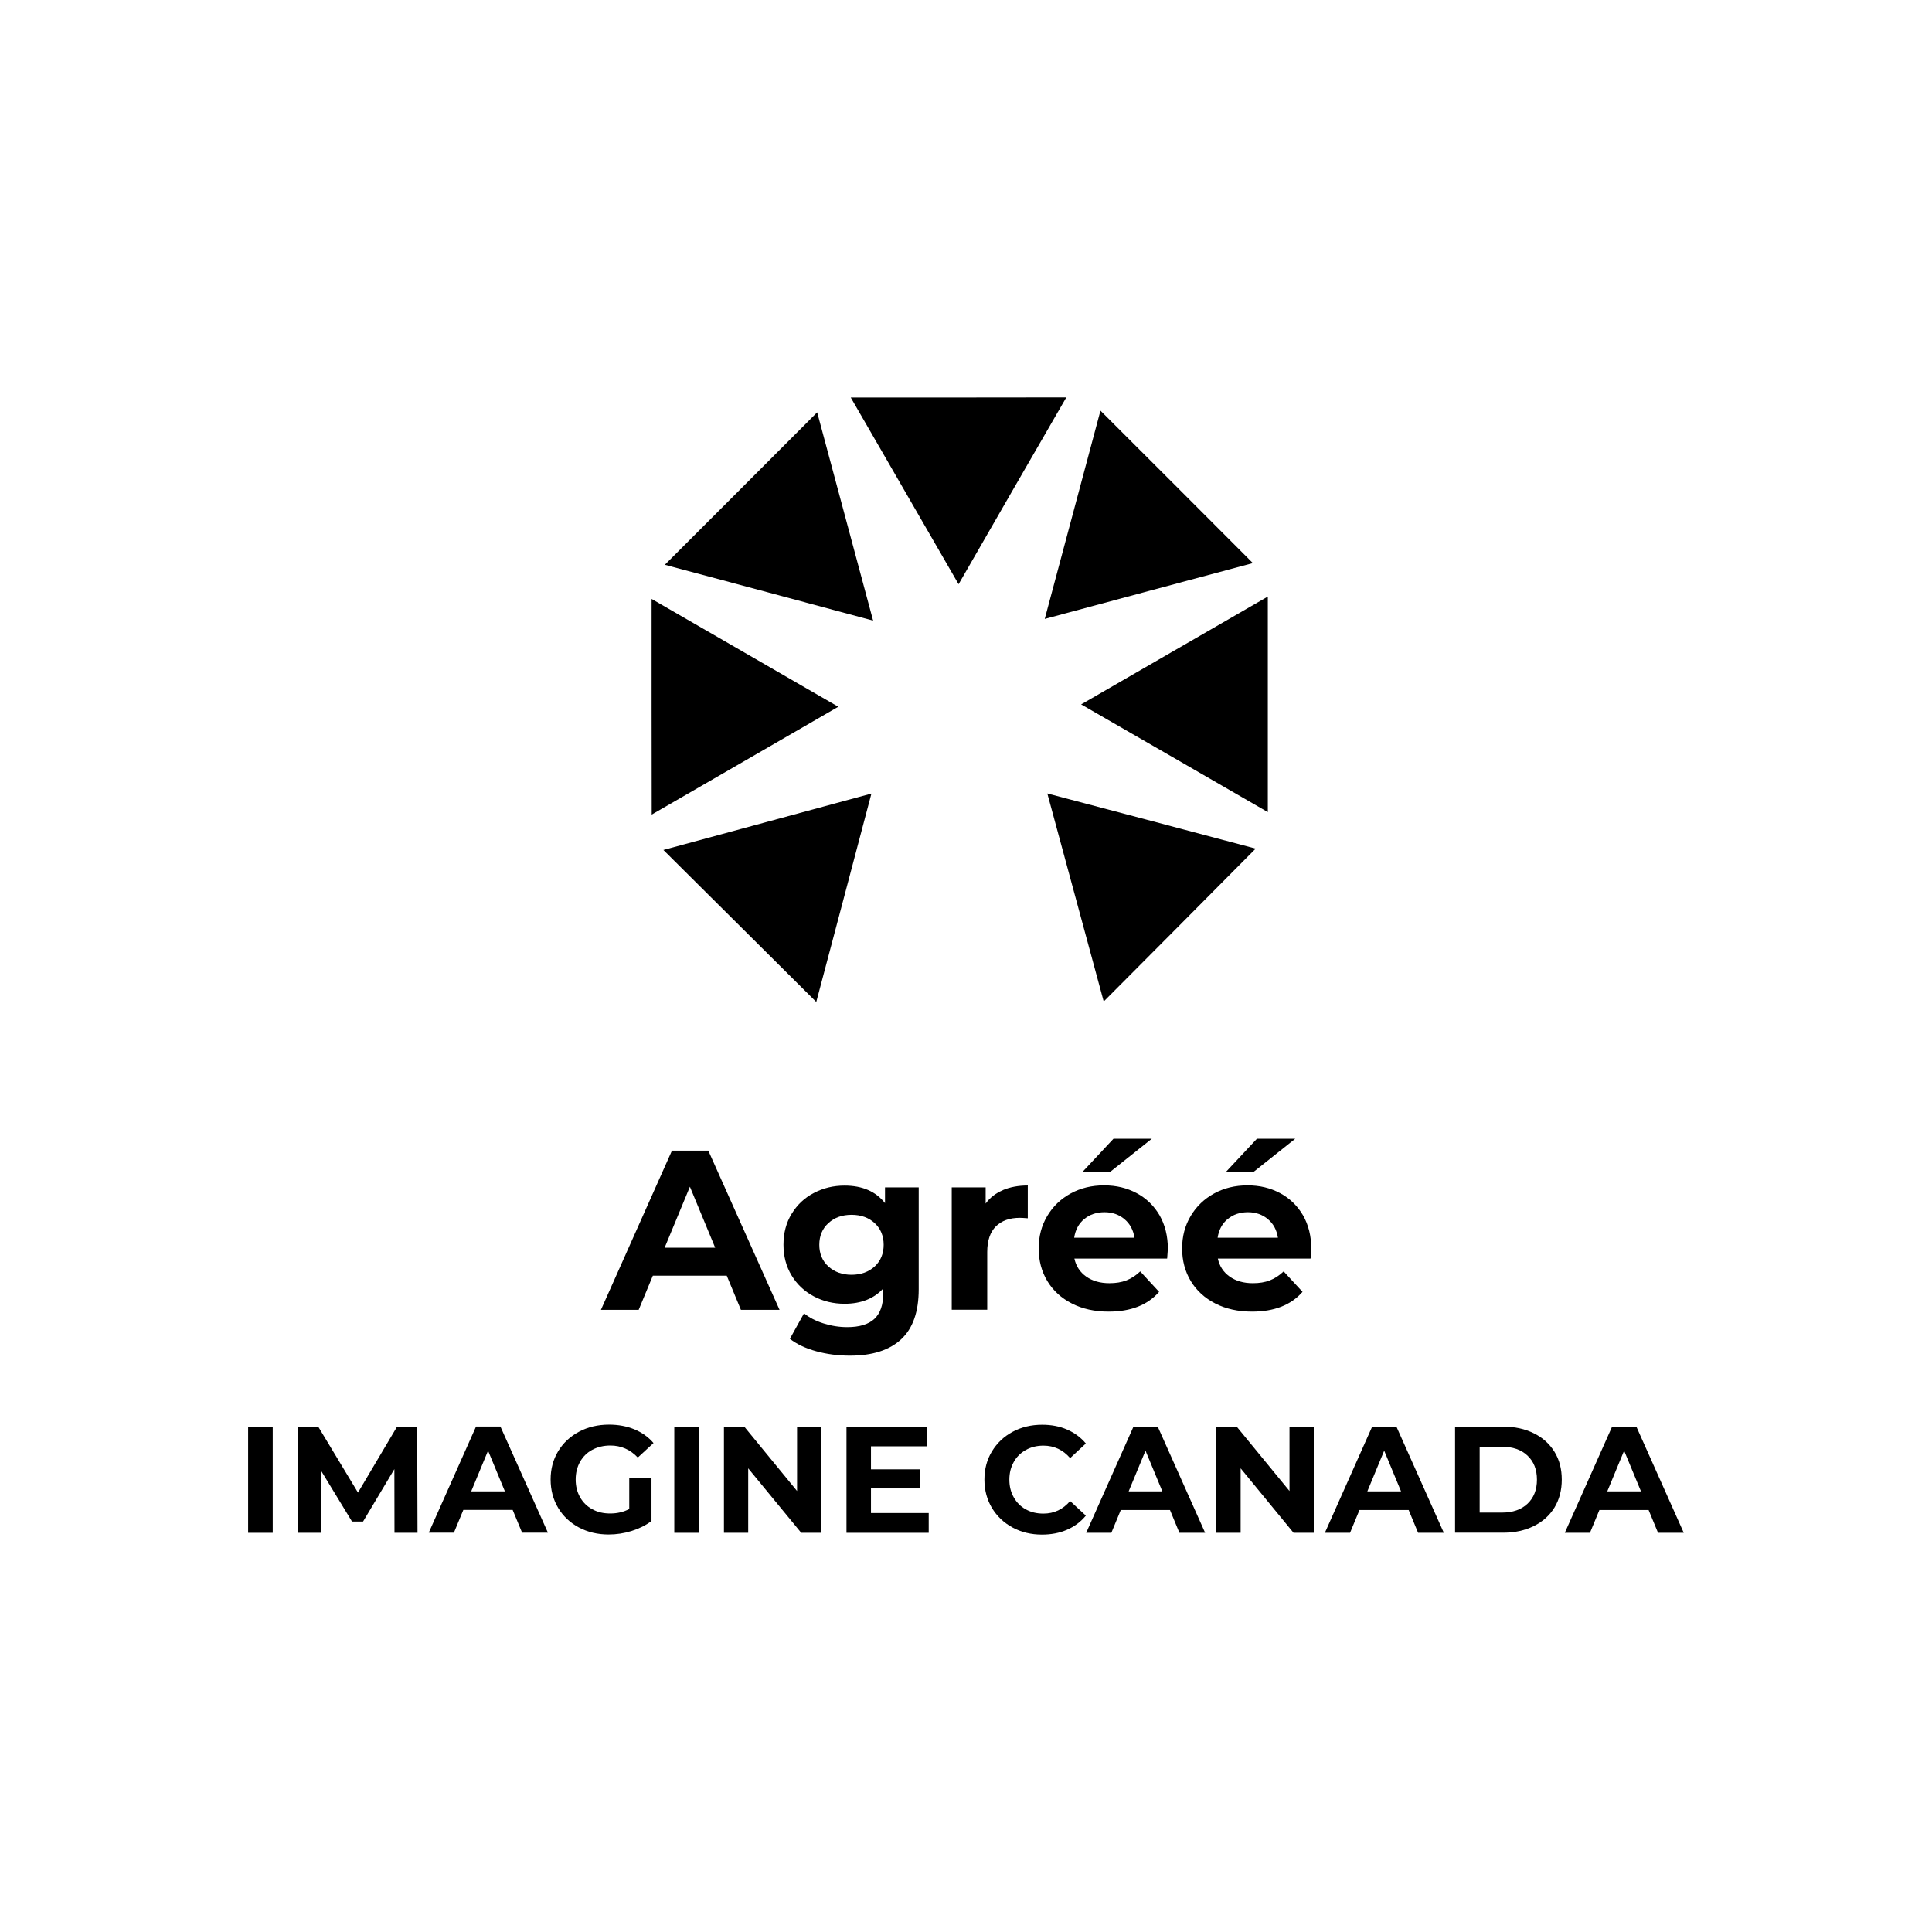 <?xml version="1.0" encoding="UTF-8"?><svg id="Layer_1" xmlns="http://www.w3.org/2000/svg" viewBox="0 0 172 172"><defs><style>.cls-1{stroke-width:0px;}</style></defs><rect class="cls-1" x="22.09" y="127.01" width="2.19" height="9.45"/><polygon class="cls-1" points="35.35 127.01 31.87 132.88 28.33 127.01 26.52 127.01 26.52 136.46 28.57 136.46 28.57 130.91 31.34 135.46 32.32 135.46 35.11 130.79 35.12 136.46 37.17 136.46 37.14 127.01 35.35 127.01"/><path class="cls-1" d="m43.45,129.15l1.5,3.62h-3l1.5-3.62Zm-1.07-2.15l-4.21,9.45h2.24l.84-2.03h4.39l.84,2.03h2.3l-4.23-9.45h-2.16Z"/><path class="cls-1" d="m56,131.58h2v3.83c-.51.39-1.11.68-1.78.89-.67.21-1.35.31-2.04.31-.98,0-1.86-.21-2.65-.63-.78-.42-1.4-1-1.84-1.74-.44-.74-.67-1.58-.67-2.52s.22-1.77.67-2.52c.45-.74,1.07-1.32,1.86-1.74.79-.42,1.68-.63,2.67-.63.83,0,1.58.14,2.26.42.67.28,1.24.68,1.7,1.22l-1.4,1.29c-.67-.71-1.49-1.07-2.44-1.07-.6,0-1.14.13-1.61.38-.47.25-.83.61-1.09,1.07-.26.46-.39.99-.39,1.58s.13,1.11.39,1.57c.26.46.62.82,1.09,1.07.46.26.99.38,1.59.38.63,0,1.2-.13,1.7-.4v-2.77Z"/><rect class="cls-1" x="60.03" y="127.01" width="2.19" height="9.45"/><polygon class="cls-1" points="73.12 127.01 73.12 136.46 71.33 136.46 66.61 130.72 66.61 136.46 64.45 136.46 64.45 127.01 66.26 127.01 70.96 132.74 70.96 127.01 73.12 127.01"/><polygon class="cls-1" points="82.68 134.7 82.68 136.46 75.36 136.46 75.36 127.01 82.5 127.01 82.5 128.76 77.54 128.76 77.54 130.81 81.92 130.81 81.92 132.51 77.54 132.51 77.54 134.7 82.68 134.7"/><path class="cls-1" d="m90.15,135.99c-.78-.42-1.39-1-1.84-1.74-.44-.74-.67-1.58-.67-2.52s.22-1.78.67-2.52c.45-.74,1.06-1.32,1.84-1.74.78-.42,1.65-.63,2.63-.63.82,0,1.56.14,2.22.43.66.29,1.22.7,1.67,1.24l-1.4,1.3c-.64-.74-1.43-1.11-2.38-1.11-.58,0-1.11.13-1.57.39-.46.26-.82.61-1.07,1.07-.26.46-.39.98-.39,1.57s.13,1.11.39,1.57c.26.46.61.82,1.07,1.07.46.26.98.38,1.57.38.95,0,1.74-.37,2.38-1.12l1.4,1.3c-.45.55-1.01.97-1.68,1.26-.67.29-1.41.43-2.23.43-.96,0-1.83-.21-2.61-.63"/><path class="cls-1" d="m104.17,134.43h-4.39l-.84,2.03h-2.24l4.21-9.45h2.16l4.22,9.45h-2.29l-.84-2.03Zm-.69-1.66l-1.5-3.62-1.5,3.62h3Z"/><polygon class="cls-1" points="116.96 127.01 116.96 136.46 115.16 136.46 110.45 130.72 110.45 136.46 108.29 136.46 108.29 127.01 110.1 127.01 114.8 132.74 114.8 127.01 116.96 127.01"/><path class="cls-1" d="m125.42,134.43h-4.39l-.84,2.03h-2.24l4.21-9.45h2.16l4.22,9.45h-2.29l-.84-2.03Zm-.69-1.66l-1.5-3.62-1.5,3.62h3Z"/><path class="cls-1" d="m129.54,127.01h4.29c1.03,0,1.93.2,2.72.59.79.39,1.4.94,1.84,1.65.44.71.65,1.54.65,2.48s-.22,1.77-.65,2.48c-.44.71-1.05,1.26-1.84,1.65-.79.39-1.69.59-2.72.59h-4.29v-9.45Zm4.19,7.65c.94,0,1.7-.26,2.26-.79.56-.53.84-1.24.84-2.14s-.28-1.61-.84-2.14c-.56-.53-1.32-.79-2.26-.79h-2v5.86h2Z"/><path class="cls-1" d="m146.78,134.43h-4.39l-.84,2.03h-2.24l4.21-9.45h2.16l4.22,9.45h-2.29l-.84-2.03Zm-.69-1.66l-1.5-3.62-1.5,3.62h3Z"/><path class="cls-1" d="m64.7,113.57h-6.58l-1.26,3.04h-3.36l6.32-14.17h3.24l6.34,14.17h-3.44l-1.26-3.04Zm-1.03-2.49l-2.25-5.43-2.25,5.43h4.5Z"/><path class="cls-1" d="m81.79,105.71v9.07c0,2-.52,3.48-1.56,4.45-1.04.97-2.56,1.46-4.56,1.46-1.05,0-2.05-.13-3-.39-.95-.26-1.73-.63-2.35-1.11l1.26-2.27c.46.38,1.04.68,1.74.9.7.22,1.4.33,2.11.33,1.09,0,1.9-.25,2.42-.74.52-.49.78-1.24.78-2.24v-.46c-.82.9-1.97,1.36-3.44,1.36-1,0-1.91-.22-2.74-.66-.83-.44-1.49-1.06-1.97-1.85-.49-.8-.73-1.72-.73-2.75s.24-1.96.73-2.75c.49-.8,1.14-1.42,1.97-1.85.83-.44,1.74-.66,2.74-.66,1.58,0,2.78.52,3.6,1.56v-1.4h3Zm-3.92,7.04c.53-.49.8-1.14.8-1.93s-.27-1.44-.8-1.93c-.53-.49-1.22-.74-2.06-.74s-1.53.25-2.06.74c-.54.49-.81,1.14-.81,1.93s.27,1.44.81,1.93c.54.49,1.23.74,2.06.74s1.52-.25,2.06-.74"/><path class="cls-1" d="m89.28,105.95c.64-.27,1.38-.41,2.22-.41v2.92c-.35-.03-.59-.04-.71-.04-.91,0-1.61.25-2.13.76-.51.51-.77,1.27-.77,2.28v5.14h-3.16v-10.89h3.02v1.44c.38-.53.89-.92,1.53-1.19"/><path class="cls-1" d="m103.89,112.05h-8.24c.15.68.5,1.21,1.05,1.6.55.39,1.24.59,2.07.59.57,0,1.07-.08,1.51-.25.44-.17.85-.44,1.23-.8l1.68,1.82c-1.03,1.18-2.52,1.76-4.5,1.76-1.23,0-2.32-.24-3.26-.72-.94-.48-1.67-1.14-2.19-2-.51-.85-.77-1.82-.77-2.9s.25-2.03.76-2.89c.51-.86,1.2-1.52,2.09-2.01.88-.48,1.87-.72,2.97-.72s2.03.23,2.9.69c.86.46,1.54,1.12,2.04,1.97.49.86.74,1.85.74,2.99,0,.04-.02.32-.06.85m-7.39-3.5c-.49.41-.78.96-.89,1.66h5.37c-.11-.69-.4-1.24-.89-1.65-.49-.41-1.08-.62-1.78-.62s-1.32.2-1.8.61m2.61-7.15h3.4l-3.67,2.92h-2.47l2.73-2.92Z"/><path class="cls-1" d="m116.66,112.05h-8.24c.15.68.5,1.21,1.05,1.6.55.39,1.24.59,2.07.59.57,0,1.07-.08,1.51-.25.44-.17.85-.44,1.23-.8l1.68,1.82c-1.03,1.18-2.52,1.76-4.5,1.76-1.23,0-2.32-.24-3.26-.72-.94-.48-1.67-1.14-2.19-2-.51-.85-.77-1.82-.77-2.9s.25-2.03.76-2.89c.51-.86,1.2-1.52,2.09-2.01.88-.48,1.87-.72,2.97-.72s2.03.23,2.9.69c.86.46,1.54,1.12,2.04,1.97.49.86.74,1.85.74,2.99,0,.04-.02.32-.06.85m-7.39-3.5c-.49.41-.78.96-.89,1.66h5.37c-.11-.69-.4-1.24-.89-1.65-.49-.41-1.08-.62-1.78-.62s-1.32.2-1.8.61m2.61-7.15h3.4l-3.67,2.92h-2.47l2.73-2.92Z"/><polygon class="cls-1" points="58.01 62.92 58.01 53.32 66.32 58.12 74.63 62.92 66.33 67.72 58.02 72.52 58.01 62.92"/><polygon class="cls-1" points="112.87 62.7 112.87 72.3 104.56 67.5 96.25 62.71 104.56 57.91 112.87 53.11 112.87 62.7"/><polygon class="cls-1" points="104.76 43.34 111.54 50.13 102.28 52.61 93.01 55.1 95.49 45.83 97.97 36.56 104.76 43.34"/><polygon class="cls-1" points="65.86 82.43 59.06 75.67 68.32 73.16 77.58 70.65 75.13 79.92 72.67 89.2 65.86 82.43"/><polygon class="cls-1" points="85.33 35.39 94.93 35.38 90.13 43.69 85.34 52.01 80.54 43.7 75.74 35.39 85.33 35.39"/><polygon class="cls-1" points="65.97 43.5 72.75 36.71 75.24 45.98 77.73 55.25 68.46 52.76 59.19 50.28 65.97 43.5"/><polygon class="cls-1" points="105.03 82.36 98.26 89.16 95.75 79.9 93.24 70.64 102.52 73.09 111.79 75.55 105.03 82.36"/></svg>